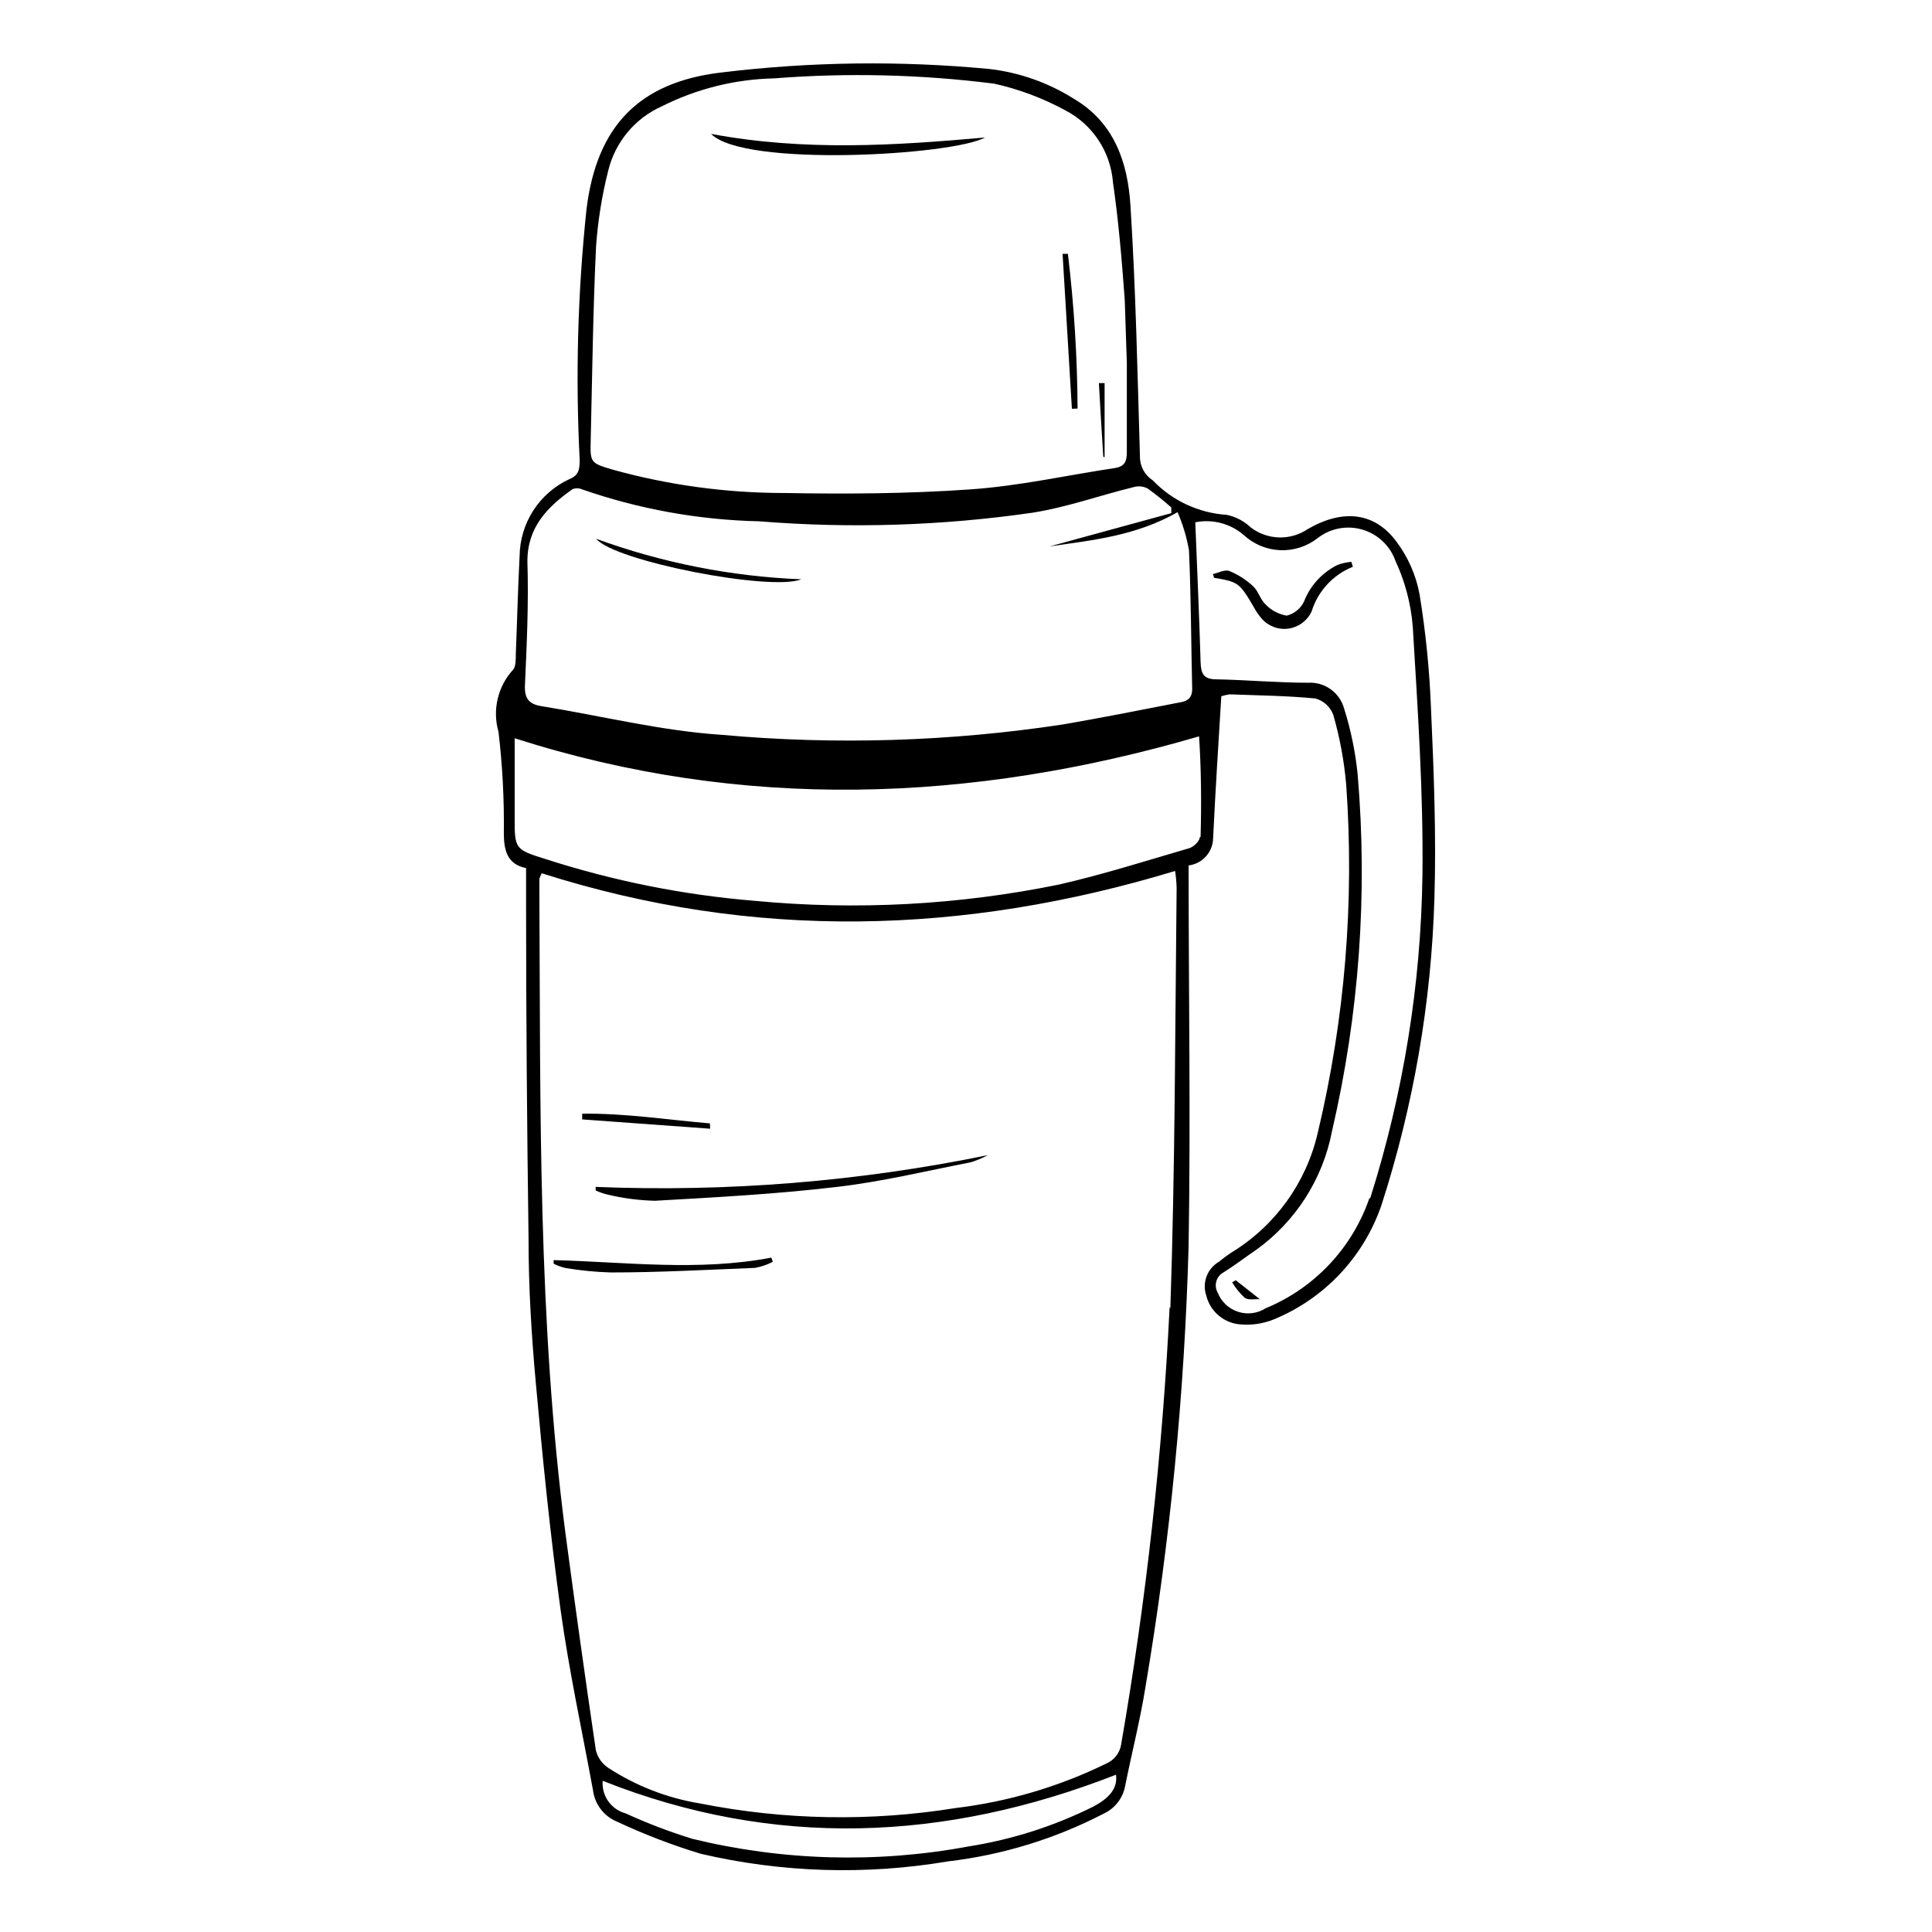 <?xml version="1.0" encoding="UTF-8"?>
<!-- Uploaded to: ICON Repo, www.iconrepo.com, Generator: ICON Repo Mixer Tools -->
<svg fill="#000000" width="800px" height="800px" version="1.1" viewBox="144 144 512 512" xmlns="http://www.w3.org/2000/svg">
 <g>
  <path d="m523.23 331.78c-0.383-10.129-1.395-20.223-3.023-30.227-0.93-5.059-3.016-9.836-6.094-13.957-5.742-7.809-14.105-8.816-23.477-3.426h-0.004c-4.59 3.141-10.676 3-15.113-0.352-1.777-1.699-3.992-2.867-6.398-3.375-7.441-0.484-14.434-3.738-19.598-9.121-2.156-1.383-3.453-3.781-3.426-6.348-0.656-22.219-1.109-44.438-2.519-66.555-0.707-11.285-4.231-21.965-15.113-28.312-6.703-4.207-14.258-6.875-22.117-7.809-23.676-2.266-47.527-1.961-71.141 0.906-21.914 2.57-33.051 14.258-35.77 36.172v0.004c-2.34 22.102-2.949 44.355-1.812 66.551 0 2.469-0.25 4.031-2.719 5.039h-0.004c-3.906 1.805-7.219 4.676-9.555 8.289-2.336 3.613-3.602 7.812-3.644 12.117-0.453 8.613-0.656 17.281-1.008 25.945 0 1.41 0 3.273-0.656 4.082l0.004-0.004c-4.125 4.457-5.613 10.746-3.93 16.578 1.047 8.875 1.516 17.812 1.41 26.75 0 4.383 0.754 8.312 5.894 9.32v9.621c0 29.574 0.25 59.199 0.656 88.77 0 12.645 0.754 25.191 1.914 37.938 1.812 20.152 3.828 40.305 6.602 60.457 2.215 15.922 5.644 31.738 8.566 47.609l-0.004 0.004c0.469 3.668 2.848 6.812 6.246 8.262 7.227 3.387 14.684 6.25 22.32 8.566 21.48 5.012 43.746 5.695 65.492 2.016 14.406-1.691 28.387-5.973 41.262-12.645 2.973-1.367 5.094-4.094 5.695-7.305 1.762-8.816 4.031-17.633 5.441-26.551 6.508-38.582 10.312-77.57 11.387-116.68 0.555-33.453 0-66.906 0-100.76 3.676-0.453 6.449-3.551 6.496-7.254 0.605-12.543 1.41-25.191 2.168-37.586 0.711-0.211 1.434-0.379 2.168-0.504 7.609 0.301 15.113 0.352 22.824 1.109h-0.004c2.164 0.613 3.906 2.223 4.688 4.332 1.738 6.055 2.887 12.266 3.426 18.539 2.203 30.973-0.344 62.098-7.559 92.301-3.039 13.117-11.203 24.477-22.672 31.535-1.195 0.766-2.34 1.609-3.426 2.519-3.16 1.793-4.602 5.582-3.426 9.02 1 4.019 4.359 7.016 8.465 7.559 3.195 0.379 6.438-0.055 9.422-1.262 13.41-5.504 23.801-16.52 28.516-30.227 8.512-26.34 13.246-53.75 14.055-81.418 0.504-16.625-0.152-33.453-0.906-50.23zm-80.609-91.594v23.629c0 2.519-0.605 3.828-3.223 4.231-12.746 1.914-25.191 4.734-38.188 5.644-16.473 1.16-33.051 1.258-49.523 0.957l-0.004 0.004c-15.324-0.016-30.578-2.098-45.344-6.199-5.945-1.762-5.945-1.863-5.793-7.961 0.402-17.027 0.605-34.059 1.41-51.086 0.473-6.797 1.555-13.543 3.223-20.152 1.836-7.586 7.082-13.895 14.211-17.078 9.25-4.656 19.422-7.184 29.773-7.406 19.445-1.52 38.992-1.047 58.34 1.41 6.602 1.473 12.961 3.863 18.895 7.106 7.168 3.75 11.906 10.926 12.543 18.992 1.461 10.078 2.367 20.707 3.125 31.137m-158.3 69.324c0-9.07 5.34-14.41 11.941-19.094 0.773-0.324 1.645-0.324 2.418 0 15.16 5.285 31.055 8.156 47.105 8.512 24.109 1.941 48.359 1.184 72.297-2.266 9.07-1.41 17.887-4.586 26.902-6.801 1.227-0.352 2.543-0.227 3.68 0.352 2.188 1.566 4.289 3.246 6.297 5.039v1.512l-32.242 8.816c11.285-1.664 22.723-2.719 33.906-9.07 1.398 3.231 2.414 6.613 3.019 10.078 0.555 12.242 0.555 24.535 0.855 36.777 0 3.375-2.519 3.375-4.434 3.777-10.078 1.965-19.75 3.879-29.676 5.594h0.004c-30.008 4.57-60.457 5.5-90.684 2.769-16.02-1.059-31.84-5.039-47.762-7.609-3.074-0.504-4.434-1.914-4.281-5.492 0.5-10.93 1.004-21.914 0.652-32.895zm150.04 330c-10.414 5.188-21.559 8.758-33.051 10.578-24.301 4.527-49.289 3.84-73.305-2.016-6.035-1.863-11.941-4.117-17.684-6.75-3.832-1.035-6.375-4.66-6.047-8.617 45.344 17.984 90.688 16.121 136.03-1.613 0.559 3.934-2.316 6.453-5.941 8.418zm20.152-132.3c-1.906 38.852-6.199 77.547-12.848 115.88-0.355 2.242-1.84 4.148-3.93 5.039-12.543 6.141-26.035 10.125-39.902 11.789-22.48 3.629-45.426 3.219-67.762-1.211-8.699-1.426-17.004-4.652-24.383-9.473-1.613-1.09-2.762-2.742-3.227-4.633-2.82-19.145-5.508-38.324-8.062-57.535-7.305-56.125-6.602-112.6-6.902-169.03v-4.231c0-0.402 0.25-0.707 0.605-1.613 56.328 17.934 112 16.32 167.87-0.605 0.219 1.469 0.352 2.949 0.402 4.434-0.402 37.078-0.402 74.16-1.664 111.44zm8.012-124.64c0 1.059-1.613 2.621-2.769 2.973-11.539 3.375-22.973 7.004-34.66 9.672l-0.004-0.004c-26.512 5.41-53.676 6.852-80.609 4.285-18.84-1.551-37.434-5.269-55.422-11.086-8.16-2.519-8.113-2.769-8.113-11.082v-20.906c60.457 19.348 120.91 17.129 181.37-0.504 0.559 8.359 0.66 17.531 0.406 26.648zm44.941 95.723-0.004-0.004c-4.547 13.211-14.547 23.836-27.457 29.172-2.184 1.402-4.883 1.75-7.352 0.949-2.469-0.801-4.449-2.664-5.394-5.078-0.52-0.906-0.652-1.984-0.367-2.988 0.281-1.008 0.961-1.855 1.879-2.356 2.973-1.863 5.742-3.981 8.613-5.945v0.004c10.496-7.512 17.711-18.766 20.152-31.441 7.215-31 9.512-62.949 6.805-94.664-0.598-5.902-1.793-11.727-3.578-17.383-1.16-4.242-5.129-7.102-9.523-6.852-8.16 0-16.273-0.754-24.383-0.906-3.375 0-4.031-1.562-4.133-4.535-0.352-12.191-0.906-24.434-1.41-37.082v0.004c4.574-0.918 9.316 0.328 12.848 3.375 2.637 2.441 6.059 3.867 9.648 4.016 3.594 0.145 7.121-0.992 9.949-3.211 3.359-2.606 7.766-3.438 11.848-2.242 4.078 1.199 7.336 4.281 8.758 8.289 2.543 5.477 4.098 11.363 4.586 17.383 1.309 21.914 2.82 43.883 2.57 65.797-0.395 29.105-5.062 57.996-13.855 85.746z"/>
  <path d="m301.86 458.54v0.957c1.117 0.504 2.281 0.895 3.477 1.156 4.016 0.938 8.121 1.461 12.242 1.562 15.973-0.906 31.992-1.762 47.863-3.629 11.992-1.359 23.832-4.231 35.719-6.551v0.004c1.609-0.477 3.16-1.121 4.637-1.914-34.176 7.008-69.078 9.832-103.94 8.414z"/>
  <path d="m290.72 477.94v0.957c1.035 0.527 2.137 0.918 3.273 1.16 3.934 0.656 7.906 1.043 11.891 1.156 12.746 0 25.492-0.707 38.188-1.211v0.004c1.652-0.301 3.246-0.844 4.738-1.613l-0.402-1.109c-19.297 3.68-38.492 1.16-57.688 0.656z"/>
  <path d="m332.14 441.71c-11.285-0.957-22.52-2.719-33.855-2.57v1.512l33.906 2.469z"/>
  <path d="m405.04 180.44c-23.879 2.117-47.762 3.68-72.598-0.957 8.664 8.918 64.086 5.695 72.598 0.957z"/>
  <path d="m429.57 252.28c-0.074-13.707-0.93-27.398-2.566-41.012h-1.41l2.469 41.059z"/>
  <path d="m436.73 265.18v-19.648h-1.512c0.352 6.5 0.754 13 1.16 19.496z"/>
  <path d="m356.37 297.52c-18.566-0.734-36.906-4.356-54.359-10.73 4.734 5.894 46.301 14.004 54.359 10.73z"/>
  <path d="m498.49 293.7c-4.086 2.008-7.269 5.477-8.918 9.723-0.895 1.863-2.578 3.231-4.582 3.727-2.16-0.367-4.141-1.426-5.644-3.019-1.359-1.258-1.863-3.477-3.223-4.734v-0.004c-1.852-1.734-4-3.117-6.348-4.078-1.16-0.453-2.871 0.504-4.332 0.805l0.301 1.008c6.348 1.059 6.75 1.309 10.43 7.609v-0.004c0.602 1.137 1.328 2.199 2.164 3.176 1.77 2.047 4.457 3.055 7.133 2.68 2.68-0.379 4.984-2.09 6.117-4.543 1.676-5.394 5.691-9.742 10.934-11.84l-0.402-1.309v-0.004c-1.238 0.109-2.461 0.379-3.629 0.809z"/>
  <path d="m470.53 483.83c0.918 1.535 2.055 2.926 3.375 4.133 1.008 0.656 2.769 0.25 3.981 0.352l-6.398-5.039z"/>
 </g>
</svg>